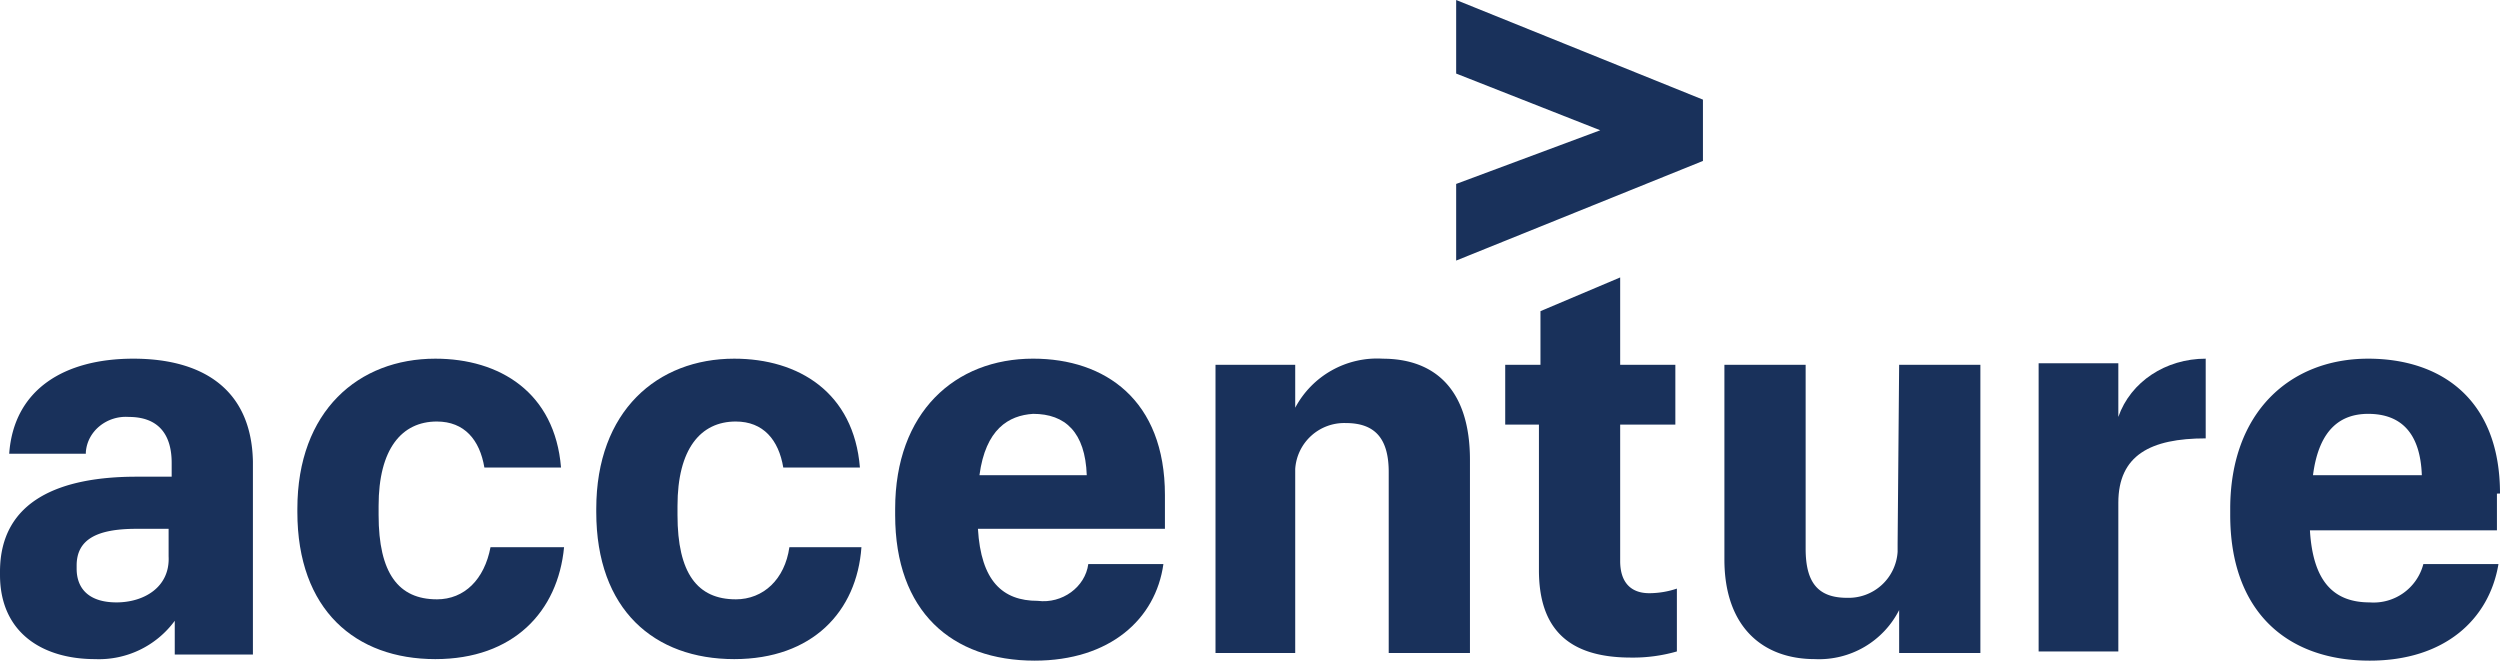 <svg xmlns="http://www.w3.org/2000/svg" width="604.95" height="159.861" viewBox="0 0 604.95 159.861">
  <g id="Accenture" transform="translate(-2.2 -1.7)">
    <path id="Path_1" data-name="Path 1" d="M97.2,19.5l34.865,13.724L97.2,46.209V64.754l59.716-24.109V25.809L97.2,1.7Z" transform="translate(257.362)" fill="#19315b"/>
    <path id="Path_2" data-name="Path 2" d="M34.469,25.1c-16.691,0-28.931,7.418-30.043,23H22.971v-.371c.371-5.193,5.193-8.9,10.385-8.531,7.047,0,10.385,4.08,10.385,11.127V53.66H35.211c-18.174,0-33.011,5.564-33.011,23V77.4c0,14.094,10.385,20.4,23,20.4a22.748,22.748,0,0,0,19.287-9.273v8.16H63.4V49.951C63.029,32.147,50.789,25.1,34.469,25.1Zm-4.08,58.974c-6.676,0-9.644-3.338-9.644-8.16v-.742c0-6.305,4.822-8.9,14.465-8.9H43v6.676c.371,7.418-5.935,11.127-12.611,11.127Z" transform="translate(0 63.392)" fill="#19315b"/>
    <path id="Path_3" data-name="Path 3" d="M55.353,83.332c-9.273,0-14.094-6.305-14.094-20.4V60.707c0-13.724,5.564-20.4,14.094-20.4,6.676,0,10.385,4.451,11.5,11.127H85.4C83.912,33.26,70.56,25.1,54.982,25.1,36.436,25.1,21.6,37.711,21.6,61.449v.742C21.6,85.929,35.694,97.8,54.982,97.8c18.916,0,29.673-11.5,31.156-27.076h-17.8c-1.484,7.789-6.305,12.611-12.982,12.611Z" transform="translate(52.556 63.392)" fill="#19315b"/>
    <path id="Path_4" data-name="Path 4" d="M74.853,83.332c-9.273,0-14.094-6.305-14.094-20.4V60.707c0-13.724,5.564-20.4,14.094-20.4,6.676,0,10.385,4.451,11.5,11.127H104.9C103.412,33.26,90.06,25.1,74.482,25.1,55.936,25.1,41.1,37.711,41.1,61.449v.742C41.1,85.929,55.194,97.8,74.482,97.8c18.916,0,29.673-11.5,30.785-27.076H87.834c-1.113,7.789-6.305,12.611-12.982,12.611Z" transform="translate(105.383 63.392)" fill="#19315b"/>
    <path id="Path_5" data-name="Path 5" d="M95.094,83.7c-8.531,0-13.724-4.822-14.465-17.433H125.88v-8.16c0-23-14.465-33.011-31.9-33.011C75.065,25.1,60.6,38.082,60.6,61.449v1.484c0,23.367,13.724,35.236,33.753,35.236,18.174,0,29.3-10.014,31.156-23.367H107.334c-.742,5.564-6.305,9.644-12.24,8.9ZM93.982,38.453c7.789,0,12.611,4.451,12.982,14.836H81C82.484,42.162,88.047,38.824,93.982,38.453Z" transform="translate(158.21 63.392)" fill="#19315b"/>
    <path id="Path_6" data-name="Path 6" d="M121.929,25.116a22.455,22.455,0,0,0-21.142,11.869V26.6H81.5V96.33h19.287V51.821a11.886,11.886,0,0,1,12.24-11.127c7.047,0,10.385,3.709,10.385,11.869V96.33h19.658V49.6c0-17.062-8.531-24.48-21.142-24.48Z" transform="translate(214.829 63.377)" fill="#19315b"/>
    <path id="Path_7" data-name="Path 7" d="M128.218,88.418V55.407h13.353V40.942H128.218V19.8l-19.287,8.16V40.942H100.4V55.407h8.16V90.643c0,14.094,7.047,21.142,22.254,21.142a38.287,38.287,0,0,0,11.127-1.484V95.094a21,21,0,0,1-6.676,1.113c-4.451,0-7.047-2.6-7.047-7.789Z" transform="translate(266.031 49.034)" fill="#19315b"/>
    <path id="Path_8" data-name="Path 8" d="M156.613,68.9v1.855a11.886,11.886,0,0,1-12.24,11.127c-7.047,0-10.014-3.709-10.014-11.869V25.5H114.7V72.605c0,16.32,9.273,24.109,21.884,24.109a21.725,21.725,0,0,0,20.4-11.869V95.231h19.658V25.5H156.983Z" transform="translate(304.771 64.476)" fill="#19315b"/>
    <path id="Path_9" data-name="Path 9" d="M154.487,39.194V26.213H135.2V95.943h19.287V59.965c0-11.5,7.789-15.578,21.142-15.578V25.1c-9.644,0-18.174,5.564-21.142,14.094Z" transform="translate(360.307 63.392)" fill="#19315b"/>
    <path id="Path_10" data-name="Path 10" d="M212.98,57.74c0-23-14.465-32.64-31.9-32.64-18.916,0-33.382,12.982-33.382,36.349v1.484c0,23.367,13.724,35.236,33.753,35.236,18.174,0,28.931-10.014,31.156-23.367H194.434a12.439,12.439,0,0,1-12.982,9.273c-8.531,0-13.724-4.822-14.465-17.433h45.251v-8.9Zm-45.251-4.451c1.484-11.5,7.047-14.836,13.353-14.836,7.789,0,12.611,4.451,12.982,14.836Z" transform="translate(394.17 63.392)" fill="#19315b"/>
  </g>
</svg>
